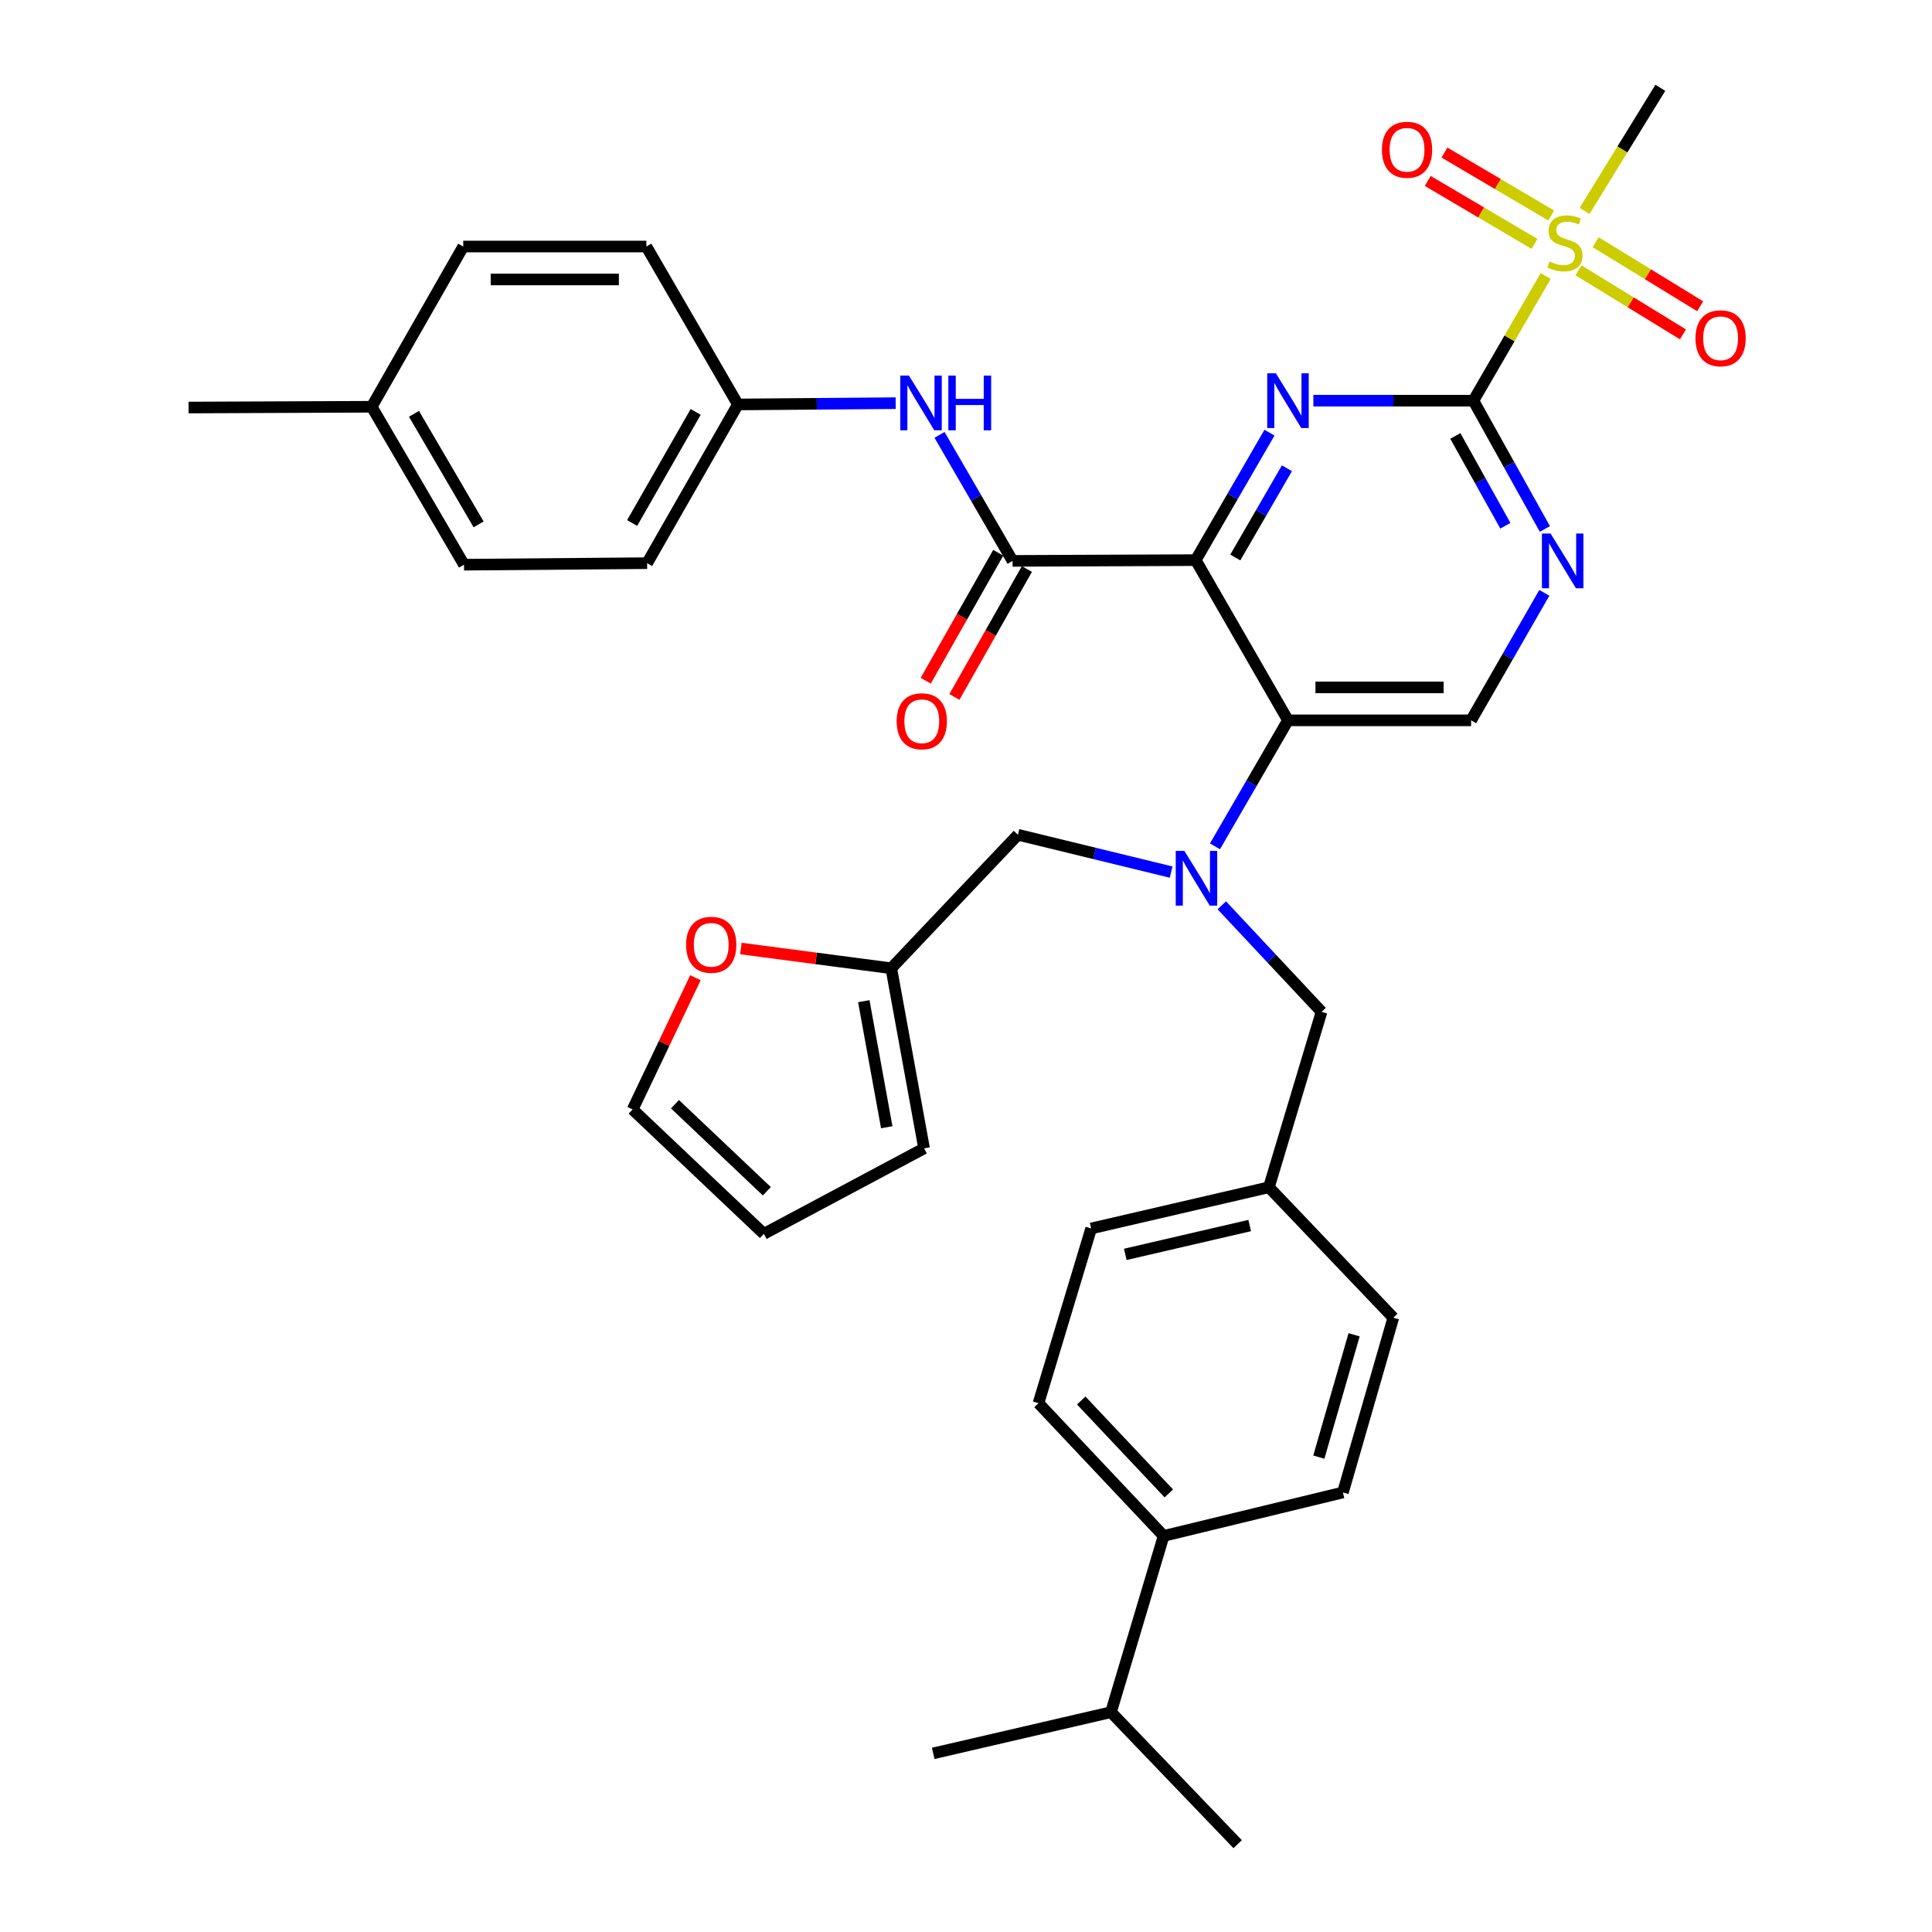 <?xml version='1.0' encoding='iso-8859-1'?>
<svg version='1.1' baseProfile='full'
              xmlns='http://www.w3.org/2000/svg'
                      xmlns:rdkit='http://www.rdkit.org/xml'
                      xmlns:xlink='http://www.w3.org/1999/xlink'
                  xml:space='preserve'
width='1000px' height='1000px' viewBox='0 0 1000 1000'>
<!-- END OF HEADER -->
<rect style='opacity:1.0;fill:#FFFFFF;stroke:none' width='1000' height='1000' x='0' y='0'> </rect>
<path class='bond-0' d='M 618.896,289.921 L 637.99,256.929' style='fill:none;fill-rule:evenodd;stroke:#000000;stroke-width:6px;stroke-linecap:butt;stroke-linejoin:miter;stroke-opacity:1' />
<path class='bond-0' d='M 637.99,256.929 L 657.083,223.937' style='fill:none;fill-rule:evenodd;stroke:#0000FF;stroke-width:6px;stroke-linecap:butt;stroke-linejoin:miter;stroke-opacity:1' />
<path class='bond-0' d='M 639.382,288.564 L 652.747,265.47' style='fill:none;fill-rule:evenodd;stroke:#000000;stroke-width:6px;stroke-linecap:butt;stroke-linejoin:miter;stroke-opacity:1' />
<path class='bond-0' d='M 652.747,265.47 L 666.113,242.375' style='fill:none;fill-rule:evenodd;stroke:#0000FF;stroke-width:6px;stroke-linecap:butt;stroke-linejoin:miter;stroke-opacity:1' />
<path class='bond-3' d='M 618.896,289.921 L 666.658,372.846' style='fill:none;fill-rule:evenodd;stroke:#000000;stroke-width:6px;stroke-linecap:butt;stroke-linejoin:miter;stroke-opacity:1' />
<path class='bond-4' d='M 618.896,289.921 L 524.101,290.318' style='fill:none;fill-rule:evenodd;stroke:#000000;stroke-width:6px;stroke-linecap:butt;stroke-linejoin:miter;stroke-opacity:1' />
<path class='bond-1' d='M 679.797,207.393 L 721.212,207.393' style='fill:none;fill-rule:evenodd;stroke:#0000FF;stroke-width:6px;stroke-linecap:butt;stroke-linejoin:miter;stroke-opacity:1' />
<path class='bond-1' d='M 721.212,207.393 L 762.627,207.393' style='fill:none;fill-rule:evenodd;stroke:#000000;stroke-width:6px;stroke-linecap:butt;stroke-linejoin:miter;stroke-opacity:1' />
<path class='bond-2' d='M 762.627,207.393 L 781.33,175.139' style='fill:none;fill-rule:evenodd;stroke:#000000;stroke-width:6px;stroke-linecap:butt;stroke-linejoin:miter;stroke-opacity:1' />
<path class='bond-2' d='M 781.33,175.139 L 800.032,142.885' style='fill:none;fill-rule:evenodd;stroke:#CCCC00;stroke-width:6px;stroke-linecap:butt;stroke-linejoin:miter;stroke-opacity:1' />
<path class='bond-36' d='M 762.627,207.393 L 781.125,240.589' style='fill:none;fill-rule:evenodd;stroke:#000000;stroke-width:6px;stroke-linecap:butt;stroke-linejoin:miter;stroke-opacity:1' />
<path class='bond-36' d='M 781.125,240.589 L 799.623,273.785' style='fill:none;fill-rule:evenodd;stroke:#0000FF;stroke-width:6px;stroke-linecap:butt;stroke-linejoin:miter;stroke-opacity:1' />
<path class='bond-36' d='M 753.282,225.652 L 766.23,248.889' style='fill:none;fill-rule:evenodd;stroke:#000000;stroke-width:6px;stroke-linecap:butt;stroke-linejoin:miter;stroke-opacity:1' />
<path class='bond-36' d='M 766.23,248.889 L 779.179,272.126' style='fill:none;fill-rule:evenodd;stroke:#0000FF;stroke-width:6px;stroke-linecap:butt;stroke-linejoin:miter;stroke-opacity:1' />
<path class='bond-11' d='M 802.907,111.546 L 775.278,95.257' style='fill:none;fill-rule:evenodd;stroke:#CCCC00;stroke-width:6px;stroke-linecap:butt;stroke-linejoin:miter;stroke-opacity:1' />
<path class='bond-11' d='M 775.278,95.257 L 747.649,78.967' style='fill:none;fill-rule:evenodd;stroke:#FF0000;stroke-width:6px;stroke-linecap:butt;stroke-linejoin:miter;stroke-opacity:1' />
<path class='bond-11' d='M 794.247,126.234 L 766.618,109.945' style='fill:none;fill-rule:evenodd;stroke:#CCCC00;stroke-width:6px;stroke-linecap:butt;stroke-linejoin:miter;stroke-opacity:1' />
<path class='bond-11' d='M 766.618,109.945 L 738.989,93.656' style='fill:none;fill-rule:evenodd;stroke:#FF0000;stroke-width:6px;stroke-linecap:butt;stroke-linejoin:miter;stroke-opacity:1' />
<path class='bond-12' d='M 817.016,139.923 L 844.056,156.495' style='fill:none;fill-rule:evenodd;stroke:#CCCC00;stroke-width:6px;stroke-linecap:butt;stroke-linejoin:miter;stroke-opacity:1' />
<path class='bond-12' d='M 844.056,156.495 L 871.096,173.066' style='fill:none;fill-rule:evenodd;stroke:#FF0000;stroke-width:6px;stroke-linecap:butt;stroke-linejoin:miter;stroke-opacity:1' />
<path class='bond-12' d='M 825.926,125.385 L 852.966,141.956' style='fill:none;fill-rule:evenodd;stroke:#CCCC00;stroke-width:6px;stroke-linecap:butt;stroke-linejoin:miter;stroke-opacity:1' />
<path class='bond-12' d='M 852.966,141.956 L 880.006,158.527' style='fill:none;fill-rule:evenodd;stroke:#FF0000;stroke-width:6px;stroke-linecap:butt;stroke-linejoin:miter;stroke-opacity:1' />
<path class='bond-24' d='M 820.169,109.168 L 839.776,77.311' style='fill:none;fill-rule:evenodd;stroke:#CCCC00;stroke-width:6px;stroke-linecap:butt;stroke-linejoin:miter;stroke-opacity:1' />
<path class='bond-24' d='M 839.776,77.311 L 859.383,45.455' style='fill:none;fill-rule:evenodd;stroke:#000000;stroke-width:6px;stroke-linecap:butt;stroke-linejoin:miter;stroke-opacity:1' />
<path class='bond-5' d='M 666.658,372.846 L 647.762,405.456' style='fill:none;fill-rule:evenodd;stroke:#000000;stroke-width:6px;stroke-linecap:butt;stroke-linejoin:miter;stroke-opacity:1' />
<path class='bond-5' d='M 647.762,405.456 L 628.867,438.065' style='fill:none;fill-rule:evenodd;stroke:#0000FF;stroke-width:6px;stroke-linecap:butt;stroke-linejoin:miter;stroke-opacity:1' />
<path class='bond-7' d='M 666.658,372.846 L 761.443,372.846' style='fill:none;fill-rule:evenodd;stroke:#000000;stroke-width:6px;stroke-linecap:butt;stroke-linejoin:miter;stroke-opacity:1' />
<path class='bond-7' d='M 680.876,355.795 L 747.225,355.795' style='fill:none;fill-rule:evenodd;stroke:#000000;stroke-width:6px;stroke-linecap:butt;stroke-linejoin:miter;stroke-opacity:1' />
<path class='bond-8' d='M 524.101,290.318 L 505.198,257.704' style='fill:none;fill-rule:evenodd;stroke:#000000;stroke-width:6px;stroke-linecap:butt;stroke-linejoin:miter;stroke-opacity:1' />
<path class='bond-8' d='M 505.198,257.704 L 486.294,225.09' style='fill:none;fill-rule:evenodd;stroke:#0000FF;stroke-width:6px;stroke-linecap:butt;stroke-linejoin:miter;stroke-opacity:1' />
<path class='bond-15' d='M 516.683,286.116 L 497.922,319.227' style='fill:none;fill-rule:evenodd;stroke:#000000;stroke-width:6px;stroke-linecap:butt;stroke-linejoin:miter;stroke-opacity:1' />
<path class='bond-15' d='M 497.922,319.227 L 479.162,352.338' style='fill:none;fill-rule:evenodd;stroke:#FF0000;stroke-width:6px;stroke-linecap:butt;stroke-linejoin:miter;stroke-opacity:1' />
<path class='bond-15' d='M 531.519,294.521 L 512.758,327.632' style='fill:none;fill-rule:evenodd;stroke:#000000;stroke-width:6px;stroke-linecap:butt;stroke-linejoin:miter;stroke-opacity:1' />
<path class='bond-15' d='M 512.758,327.632 L 493.997,360.744' style='fill:none;fill-rule:evenodd;stroke:#FF0000;stroke-width:6px;stroke-linecap:butt;stroke-linejoin:miter;stroke-opacity:1' />
<path class='bond-10' d='M 606.176,451.391 L 566.526,441.731' style='fill:none;fill-rule:evenodd;stroke:#0000FF;stroke-width:6px;stroke-linecap:butt;stroke-linejoin:miter;stroke-opacity:1' />
<path class='bond-10' d='M 566.526,441.731 L 526.876,432.07' style='fill:none;fill-rule:evenodd;stroke:#000000;stroke-width:6px;stroke-linecap:butt;stroke-linejoin:miter;stroke-opacity:1' />
<path class='bond-13' d='M 632.401,468.583 L 658.216,496.147' style='fill:none;fill-rule:evenodd;stroke:#0000FF;stroke-width:6px;stroke-linecap:butt;stroke-linejoin:miter;stroke-opacity:1' />
<path class='bond-13' d='M 658.216,496.147 L 684.031,523.711' style='fill:none;fill-rule:evenodd;stroke:#000000;stroke-width:6px;stroke-linecap:butt;stroke-linejoin:miter;stroke-opacity:1' />
<path class='bond-6' d='M 799.338,306.858 L 780.391,339.852' style='fill:none;fill-rule:evenodd;stroke:#0000FF;stroke-width:6px;stroke-linecap:butt;stroke-linejoin:miter;stroke-opacity:1' />
<path class='bond-6' d='M 780.391,339.852 L 761.443,372.846' style='fill:none;fill-rule:evenodd;stroke:#000000;stroke-width:6px;stroke-linecap:butt;stroke-linejoin:miter;stroke-opacity:1' />
<path class='bond-20' d='M 463.608,208.675 L 422.77,209.01' style='fill:none;fill-rule:evenodd;stroke:#0000FF;stroke-width:6px;stroke-linecap:butt;stroke-linejoin:miter;stroke-opacity:1' />
<path class='bond-20' d='M 422.77,209.01 L 381.932,209.344' style='fill:none;fill-rule:evenodd;stroke:#000000;stroke-width:6px;stroke-linecap:butt;stroke-linejoin:miter;stroke-opacity:1' />
<path class='bond-9' d='M 461.324,501.175 L 526.876,432.07' style='fill:none;fill-rule:evenodd;stroke:#000000;stroke-width:6px;stroke-linecap:butt;stroke-linejoin:miter;stroke-opacity:1' />
<path class='bond-14' d='M 461.324,501.175 L 422.402,496.067' style='fill:none;fill-rule:evenodd;stroke:#000000;stroke-width:6px;stroke-linecap:butt;stroke-linejoin:miter;stroke-opacity:1' />
<path class='bond-14' d='M 422.402,496.067 L 383.48,490.959' style='fill:none;fill-rule:evenodd;stroke:#FF0000;stroke-width:6px;stroke-linecap:butt;stroke-linejoin:miter;stroke-opacity:1' />
<path class='bond-17' d='M 461.324,501.175 L 478.3,594.388' style='fill:none;fill-rule:evenodd;stroke:#000000;stroke-width:6px;stroke-linecap:butt;stroke-linejoin:miter;stroke-opacity:1' />
<path class='bond-17' d='M 447.095,518.212 L 458.978,583.461' style='fill:none;fill-rule:evenodd;stroke:#000000;stroke-width:6px;stroke-linecap:butt;stroke-linejoin:miter;stroke-opacity:1' />
<path class='bond-23' d='M 684.031,523.711 L 656.787,614.527' style='fill:none;fill-rule:evenodd;stroke:#000000;stroke-width:6px;stroke-linecap:butt;stroke-linejoin:miter;stroke-opacity:1' />
<path class='bond-18' d='M 359.964,506.068 L 343.704,540.158' style='fill:none;fill-rule:evenodd;stroke:#FF0000;stroke-width:6px;stroke-linecap:butt;stroke-linejoin:miter;stroke-opacity:1' />
<path class='bond-18' d='M 343.704,540.158 L 327.444,574.248' style='fill:none;fill-rule:evenodd;stroke:#000000;stroke-width:6px;stroke-linecap:butt;stroke-linejoin:miter;stroke-opacity:1' />
<path class='bond-16' d='M 602.29,794.994 L 537.524,726.288' style='fill:none;fill-rule:evenodd;stroke:#000000;stroke-width:6px;stroke-linecap:butt;stroke-linejoin:miter;stroke-opacity:1' />
<path class='bond-16' d='M 604.983,772.992 L 559.646,724.898' style='fill:none;fill-rule:evenodd;stroke:#000000;stroke-width:6px;stroke-linecap:butt;stroke-linejoin:miter;stroke-opacity:1' />
<path class='bond-25' d='M 602.29,794.994 L 575.055,886.218' style='fill:none;fill-rule:evenodd;stroke:#000000;stroke-width:6px;stroke-linecap:butt;stroke-linejoin:miter;stroke-opacity:1' />
<path class='bond-38' d='M 602.29,794.994 L 695.095,772.496' style='fill:none;fill-rule:evenodd;stroke:#000000;stroke-width:6px;stroke-linecap:butt;stroke-linejoin:miter;stroke-opacity:1' />
<path class='bond-19' d='M 478.3,594.388 L 395.374,638.626' style='fill:none;fill-rule:evenodd;stroke:#000000;stroke-width:6px;stroke-linecap:butt;stroke-linejoin:miter;stroke-opacity:1' />
<path class='bond-39' d='M 327.444,574.248 L 395.374,638.626' style='fill:none;fill-rule:evenodd;stroke:#000000;stroke-width:6px;stroke-linecap:butt;stroke-linejoin:miter;stroke-opacity:1' />
<path class='bond-39' d='M 349.363,571.529 L 396.914,616.593' style='fill:none;fill-rule:evenodd;stroke:#000000;stroke-width:6px;stroke-linecap:butt;stroke-linejoin:miter;stroke-opacity:1' />
<path class='bond-29' d='M 381.932,209.344 L 334.549,127.603' style='fill:none;fill-rule:evenodd;stroke:#000000;stroke-width:6px;stroke-linecap:butt;stroke-linejoin:miter;stroke-opacity:1' />
<path class='bond-30' d='M 381.932,209.344 L 334.947,291.493' style='fill:none;fill-rule:evenodd;stroke:#000000;stroke-width:6px;stroke-linecap:butt;stroke-linejoin:miter;stroke-opacity:1' />
<path class='bond-30' d='M 360.083,213.201 L 327.194,270.705' style='fill:none;fill-rule:evenodd;stroke:#000000;stroke-width:6px;stroke-linecap:butt;stroke-linejoin:miter;stroke-opacity:1' />
<path class='bond-21' d='M 695.095,772.496 L 721.174,682.04' style='fill:none;fill-rule:evenodd;stroke:#000000;stroke-width:6px;stroke-linecap:butt;stroke-linejoin:miter;stroke-opacity:1' />
<path class='bond-21' d='M 682.623,754.204 L 700.879,690.885' style='fill:none;fill-rule:evenodd;stroke:#000000;stroke-width:6px;stroke-linecap:butt;stroke-linejoin:miter;stroke-opacity:1' />
<path class='bond-22' d='M 537.524,726.288 L 564.787,635.85' style='fill:none;fill-rule:evenodd;stroke:#000000;stroke-width:6px;stroke-linecap:butt;stroke-linejoin:miter;stroke-opacity:1' />
<path class='bond-26' d='M 656.787,614.527 L 721.174,682.04' style='fill:none;fill-rule:evenodd;stroke:#000000;stroke-width:6px;stroke-linecap:butt;stroke-linejoin:miter;stroke-opacity:1' />
<path class='bond-27' d='M 656.787,614.527 L 564.787,635.85' style='fill:none;fill-rule:evenodd;stroke:#000000;stroke-width:6px;stroke-linecap:butt;stroke-linejoin:miter;stroke-opacity:1' />
<path class='bond-27' d='M 646.837,634.336 L 582.437,649.263' style='fill:none;fill-rule:evenodd;stroke:#000000;stroke-width:6px;stroke-linecap:butt;stroke-linejoin:miter;stroke-opacity:1' />
<path class='bond-33' d='M 575.055,886.218 L 483.036,907.551' style='fill:none;fill-rule:evenodd;stroke:#000000;stroke-width:6px;stroke-linecap:butt;stroke-linejoin:miter;stroke-opacity:1' />
<path class='bond-34' d='M 575.055,886.218 L 640.608,954.545' style='fill:none;fill-rule:evenodd;stroke:#000000;stroke-width:6px;stroke-linecap:butt;stroke-linejoin:miter;stroke-opacity:1' />
<path class='bond-28' d='M 192.39,210.538 L 240.171,292.289' style='fill:none;fill-rule:evenodd;stroke:#000000;stroke-width:6px;stroke-linecap:butt;stroke-linejoin:miter;stroke-opacity:1' />
<path class='bond-28' d='M 214.278,214.197 L 247.725,271.422' style='fill:none;fill-rule:evenodd;stroke:#000000;stroke-width:6px;stroke-linecap:butt;stroke-linejoin:miter;stroke-opacity:1' />
<path class='bond-35' d='M 192.39,210.538 L 97.605,210.936' style='fill:none;fill-rule:evenodd;stroke:#000000;stroke-width:6px;stroke-linecap:butt;stroke-linejoin:miter;stroke-opacity:1' />
<path class='bond-37' d='M 192.39,210.538 L 239.773,127.603' style='fill:none;fill-rule:evenodd;stroke:#000000;stroke-width:6px;stroke-linecap:butt;stroke-linejoin:miter;stroke-opacity:1' />
<path class='bond-32' d='M 334.549,127.603 L 239.773,127.603' style='fill:none;fill-rule:evenodd;stroke:#000000;stroke-width:6px;stroke-linecap:butt;stroke-linejoin:miter;stroke-opacity:1' />
<path class='bond-32' d='M 320.333,144.654 L 253.99,144.654' style='fill:none;fill-rule:evenodd;stroke:#000000;stroke-width:6px;stroke-linecap:butt;stroke-linejoin:miter;stroke-opacity:1' />
<path class='bond-31' d='M 334.947,291.493 L 240.171,292.289' style='fill:none;fill-rule:evenodd;stroke:#000000;stroke-width:6px;stroke-linecap:butt;stroke-linejoin:miter;stroke-opacity:1' />
<path  class='atom-1' d='M 660.398 193.233
L 669.678 208.233
Q 670.598 209.713, 672.078 212.393
Q 673.558 215.073, 673.638 215.233
L 673.638 193.233
L 677.398 193.233
L 677.398 221.553
L 673.518 221.553
L 663.558 205.153
Q 662.398 203.233, 661.158 201.033
Q 659.958 198.833, 659.598 198.153
L 659.598 221.553
L 655.918 221.553
L 655.918 193.233
L 660.398 193.233
' fill='#0000FF'/>
<path  class='atom-3' d='M 802.03 135.362
Q 802.35 135.482, 803.67 136.042
Q 804.99 136.602, 806.43 136.962
Q 807.91 137.282, 809.35 137.282
Q 812.03 137.282, 813.59 136.002
Q 815.15 134.682, 815.15 132.402
Q 815.15 130.842, 814.35 129.882
Q 813.59 128.922, 812.39 128.402
Q 811.19 127.882, 809.19 127.282
Q 806.67 126.522, 805.15 125.802
Q 803.67 125.082, 802.59 123.562
Q 801.55 122.042, 801.55 119.482
Q 801.55 115.922, 803.95 113.722
Q 806.39 111.522, 811.19 111.522
Q 814.47 111.522, 818.19 113.082
L 817.27 116.162
Q 813.87 114.762, 811.31 114.762
Q 808.55 114.762, 807.03 115.922
Q 805.51 117.042, 805.55 119.002
Q 805.55 120.522, 806.31 121.442
Q 807.11 122.362, 808.23 122.882
Q 809.39 123.402, 811.31 124.002
Q 813.87 124.802, 815.39 125.602
Q 816.91 126.402, 817.99 128.042
Q 819.11 129.642, 819.11 132.402
Q 819.11 136.322, 816.47 138.442
Q 813.87 140.522, 809.51 140.522
Q 806.99 140.522, 805.07 139.962
Q 803.19 139.442, 800.95 138.522
L 802.03 135.362
' fill='#CCCC00'/>
<path  class='atom-6' d='M 613.034 440.427
L 622.314 455.427
Q 623.234 456.907, 624.714 459.587
Q 626.194 462.267, 626.274 462.427
L 626.274 440.427
L 630.034 440.427
L 630.034 468.747
L 626.154 468.747
L 616.194 452.347
Q 615.034 450.427, 613.794 448.227
Q 612.594 446.027, 612.234 445.347
L 612.234 468.747
L 608.554 468.747
L 608.554 440.427
L 613.034 440.427
' fill='#0000FF'/>
<path  class='atom-7' d='M 802.576 276.158
L 811.856 291.158
Q 812.776 292.638, 814.256 295.318
Q 815.736 297.998, 815.816 298.158
L 815.816 276.158
L 819.576 276.158
L 819.576 304.478
L 815.696 304.478
L 805.736 288.078
Q 804.576 286.158, 803.336 283.958
Q 802.136 281.758, 801.776 281.078
L 801.776 304.478
L 798.096 304.478
L 798.096 276.158
L 802.576 276.158
' fill='#0000FF'/>
<path  class='atom-9' d='M 470.458 194.408
L 479.738 209.408
Q 480.658 210.888, 482.138 213.568
Q 483.618 216.248, 483.698 216.408
L 483.698 194.408
L 487.458 194.408
L 487.458 222.728
L 483.578 222.728
L 473.618 206.328
Q 472.458 204.408, 471.218 202.208
Q 470.018 200.008, 469.658 199.328
L 469.658 222.728
L 465.978 222.728
L 465.978 194.408
L 470.458 194.408
' fill='#0000FF'/>
<path  class='atom-9' d='M 490.858 194.408
L 494.698 194.408
L 494.698 206.448
L 509.178 206.448
L 509.178 194.408
L 513.018 194.408
L 513.018 222.728
L 509.178 222.728
L 509.178 209.648
L 494.698 209.648
L 494.698 222.728
L 490.858 222.728
L 490.858 194.408
' fill='#0000FF'/>
<path  class='atom-12' d='M 715.279 77.524
Q 715.279 70.724, 718.639 66.924
Q 721.999 63.124, 728.279 63.124
Q 734.559 63.124, 737.919 66.924
Q 741.279 70.724, 741.279 77.524
Q 741.279 84.404, 737.879 88.324
Q 734.479 92.204, 728.279 92.204
Q 722.039 92.204, 718.639 88.324
Q 715.279 84.444, 715.279 77.524
M 728.279 89.004
Q 732.599 89.004, 734.919 86.124
Q 737.279 83.204, 737.279 77.524
Q 737.279 71.964, 734.919 69.164
Q 732.599 66.324, 728.279 66.324
Q 723.959 66.324, 721.599 69.124
Q 719.279 71.924, 719.279 77.524
Q 719.279 83.244, 721.599 86.124
Q 723.959 89.004, 728.279 89.004
' fill='#FF0000'/>
<path  class='atom-13' d='M 877.577 175.085
Q 877.577 168.285, 880.937 164.485
Q 884.297 160.685, 890.577 160.685
Q 896.857 160.685, 900.217 164.485
Q 903.577 168.285, 903.577 175.085
Q 903.577 181.965, 900.177 185.885
Q 896.777 189.765, 890.577 189.765
Q 884.337 189.765, 880.937 185.885
Q 877.577 182.005, 877.577 175.085
M 890.577 186.565
Q 894.897 186.565, 897.217 183.685
Q 899.577 180.765, 899.577 175.085
Q 899.577 169.525, 897.217 166.725
Q 894.897 163.885, 890.577 163.885
Q 886.257 163.885, 883.897 166.685
Q 881.577 169.485, 881.577 175.085
Q 881.577 180.805, 883.897 183.685
Q 886.257 186.565, 890.577 186.565
' fill='#FF0000'/>
<path  class='atom-15' d='M 355.13 489.025
Q 355.13 482.225, 358.49 478.425
Q 361.85 474.625, 368.13 474.625
Q 374.41 474.625, 377.77 478.425
Q 381.13 482.225, 381.13 489.025
Q 381.13 495.905, 377.73 499.825
Q 374.33 503.705, 368.13 503.705
Q 361.89 503.705, 358.49 499.825
Q 355.13 495.945, 355.13 489.025
M 368.13 500.505
Q 372.45 500.505, 374.77 497.625
Q 377.13 494.705, 377.13 489.025
Q 377.13 483.465, 374.77 480.665
Q 372.45 477.825, 368.13 477.825
Q 363.81 477.825, 361.45 480.625
Q 359.13 483.425, 359.13 489.025
Q 359.13 494.745, 361.45 497.625
Q 363.81 500.505, 368.13 500.505
' fill='#FF0000'/>
<path  class='atom-16' d='M 464.116 373.324
Q 464.116 366.524, 467.476 362.724
Q 470.836 358.924, 477.116 358.924
Q 483.396 358.924, 486.756 362.724
Q 490.116 366.524, 490.116 373.324
Q 490.116 380.204, 486.716 384.124
Q 483.316 388.004, 477.116 388.004
Q 470.876 388.004, 467.476 384.124
Q 464.116 380.244, 464.116 373.324
M 477.116 384.804
Q 481.436 384.804, 483.756 381.924
Q 486.116 379.004, 486.116 373.324
Q 486.116 367.764, 483.756 364.964
Q 481.436 362.124, 477.116 362.124
Q 472.796 362.124, 470.436 364.924
Q 468.116 367.724, 468.116 373.324
Q 468.116 379.044, 470.436 381.924
Q 472.796 384.804, 477.116 384.804
' fill='#FF0000'/>
</svg>

